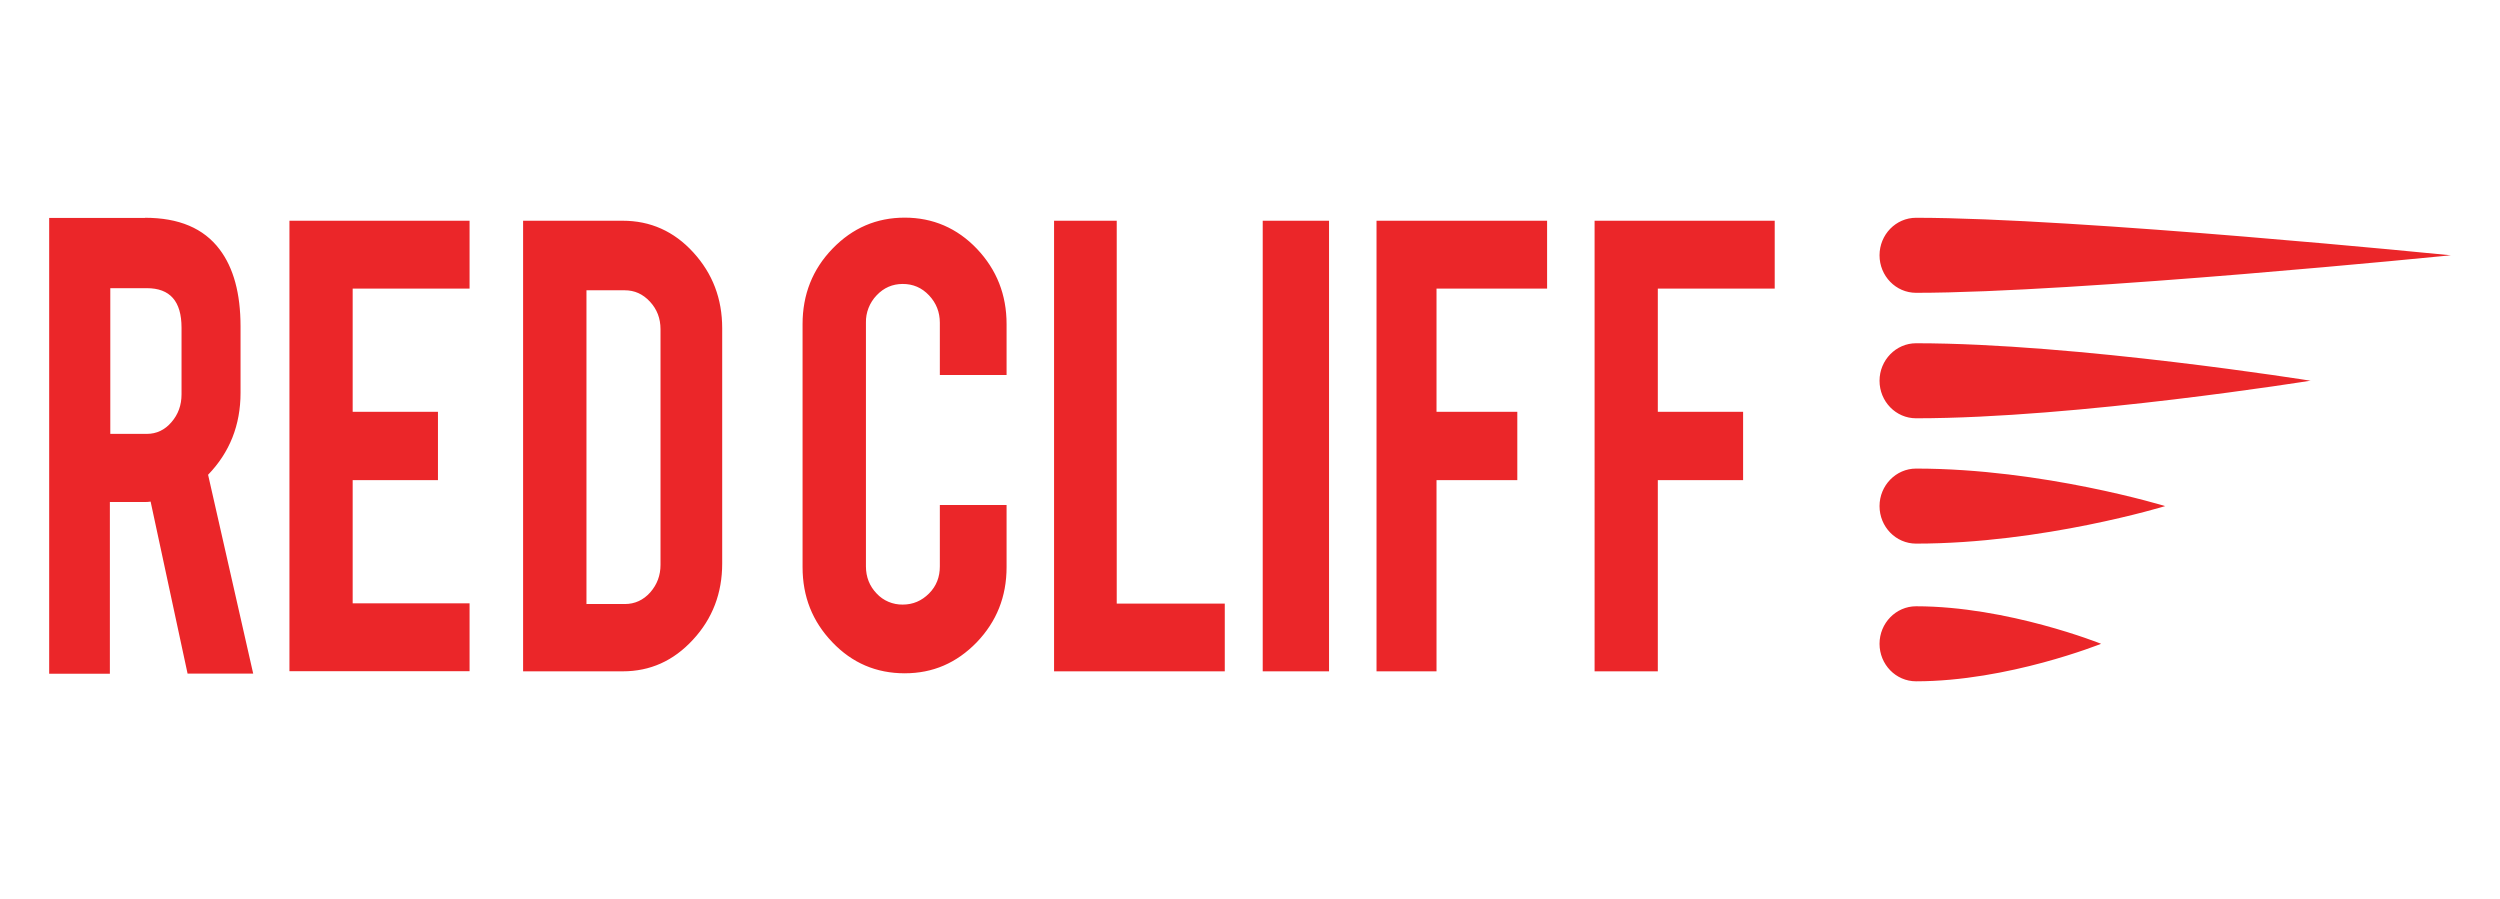 <?xml version="1.0" encoding="UTF-8"?>
<svg id="Layer_2" data-name="Layer 2" xmlns="http://www.w3.org/2000/svg" xmlns:xlink="http://www.w3.org/1999/xlink" viewBox="0 0 177.93 64">
  <defs>
    <style>
      .cls-1 {
        fill: none;
      }

      .cls-2 {
        fill: #eb2629;
      }

      .cls-3 {
        clip-path: url(#clippath);
      }
    </style>
    <clipPath id="clippath">
      <rect class="cls-1" x="3.5" y="15.5" width="170.93" height="33"/>
    </clipPath>
  </defs>
  <g id="headLogo">
    <g>
      <path class="cls-1" d="M0,0h177.93v64H0V0Z"/>
      <g class="cls-3">
        <path class="cls-2" d="M174.43,18.17s-26.64,2.67-38.06,2.67c-1.44,0-2.6-1.2-2.6-2.67s1.16-2.67,2.6-2.67c11.42,0,38.06,2.67,38.06,2.67ZM164.47,27.09s-16.68,2.68-28.1,2.68c-1.44,0-2.6-1.2-2.6-2.67s1.17-2.67,2.6-2.67c11.42,0,28.1,2.67,28.1,2.67h0ZM154.1,36.02s-8.71,2.67-17.73,2.67c-1.44,0-2.6-1.2-2.6-2.67s1.17-2.67,2.6-2.67c9.02,0,17.73,2.67,17.73,2.67ZM149.54,45.82s-6.63,2.67-13.17,2.67c-1.44,0-2.6-1.2-2.6-2.67s1.17-2.67,2.6-2.67c6.53,0,13.17,2.67,13.17,2.67ZM10.32,15.5c2.42,0,4.18.75,5.31,2.25.99,1.31,1.49,3.13,1.49,5.49v4.72c0,2.29-.77,4.24-2.31,5.83l3.21,14.15h-4.67l-2.63-12.24c-.13.02-.25.03-.4.03h-2.5v12.22H3.5V15.51h6.82ZM12.92,23.32c0-1.88-.82-2.81-2.47-2.81h-2.6v10.37h2.6c.69,0,1.28-.28,1.75-.83.48-.55.72-1.21.72-1.99v-4.74h-.01,0ZM20.6,47.78V15.71h12.82v4.83h-8.32v8.77h6.07v4.86h-6.07v8.77h8.32v4.83h-12.82ZM51.4,40.11c0,2.11-.69,3.92-2.08,5.42-1.39,1.51-3.05,2.25-5,2.25h-7.09V15.71h7.09c1.97,0,3.65.75,5.02,2.25,1.38,1.51,2.06,3.3,2.06,5.4v16.75ZM41.75,42.99h2.72c.71,0,1.32-.28,1.81-.83.49-.56.73-1.21.73-1.96v-16.77c0-.77-.25-1.42-.75-1.96-.51-.55-1.1-.81-1.8-.81h-2.72v22.35s0,0,0,0ZM64.39,47.92c-2.02,0-3.74-.73-5.15-2.21-1.42-1.48-2.12-3.25-2.12-5.35v-17.29c0-2.11.71-3.9,2.13-5.37,1.43-1.48,3.14-2.21,5.14-2.21s3.73.74,5.14,2.22c1.41,1.49,2.11,3.27,2.11,5.36v3.62h-4.75v-3.72c0-.76-.26-1.41-.77-1.95-.52-.55-1.14-.81-1.87-.81s-1.35.27-1.86.81c-.5.52-.78,1.23-.76,1.95v17.34c0,.76.26,1.41.76,1.93.48.52,1.16.8,1.86.79.73,0,1.35-.27,1.87-.79.53-.53.77-1.18.77-1.93v-4.37h4.75v4.42c0,2.11-.71,3.88-2.13,5.36-1.43,1.47-3.12,2.2-5.11,2.2v.02s-.01-.02-.01-.02ZM87.17,47.78h-12.15V15.71h4.46v27.25h7.69v4.82ZM94.59,15.71h-4.72v32.07h4.72V15.71ZM102.24,47.78h-4.27V15.71h12.14v4.83h-7.87v8.77h5.75v4.86h-5.75v13.61ZM117.99,47.78h-4.5V15.71h12.82v4.83h-8.32v8.77h6.07v4.86h-6.07v13.61Z"/>
      </g>
    </g>
  </g>
</svg>
